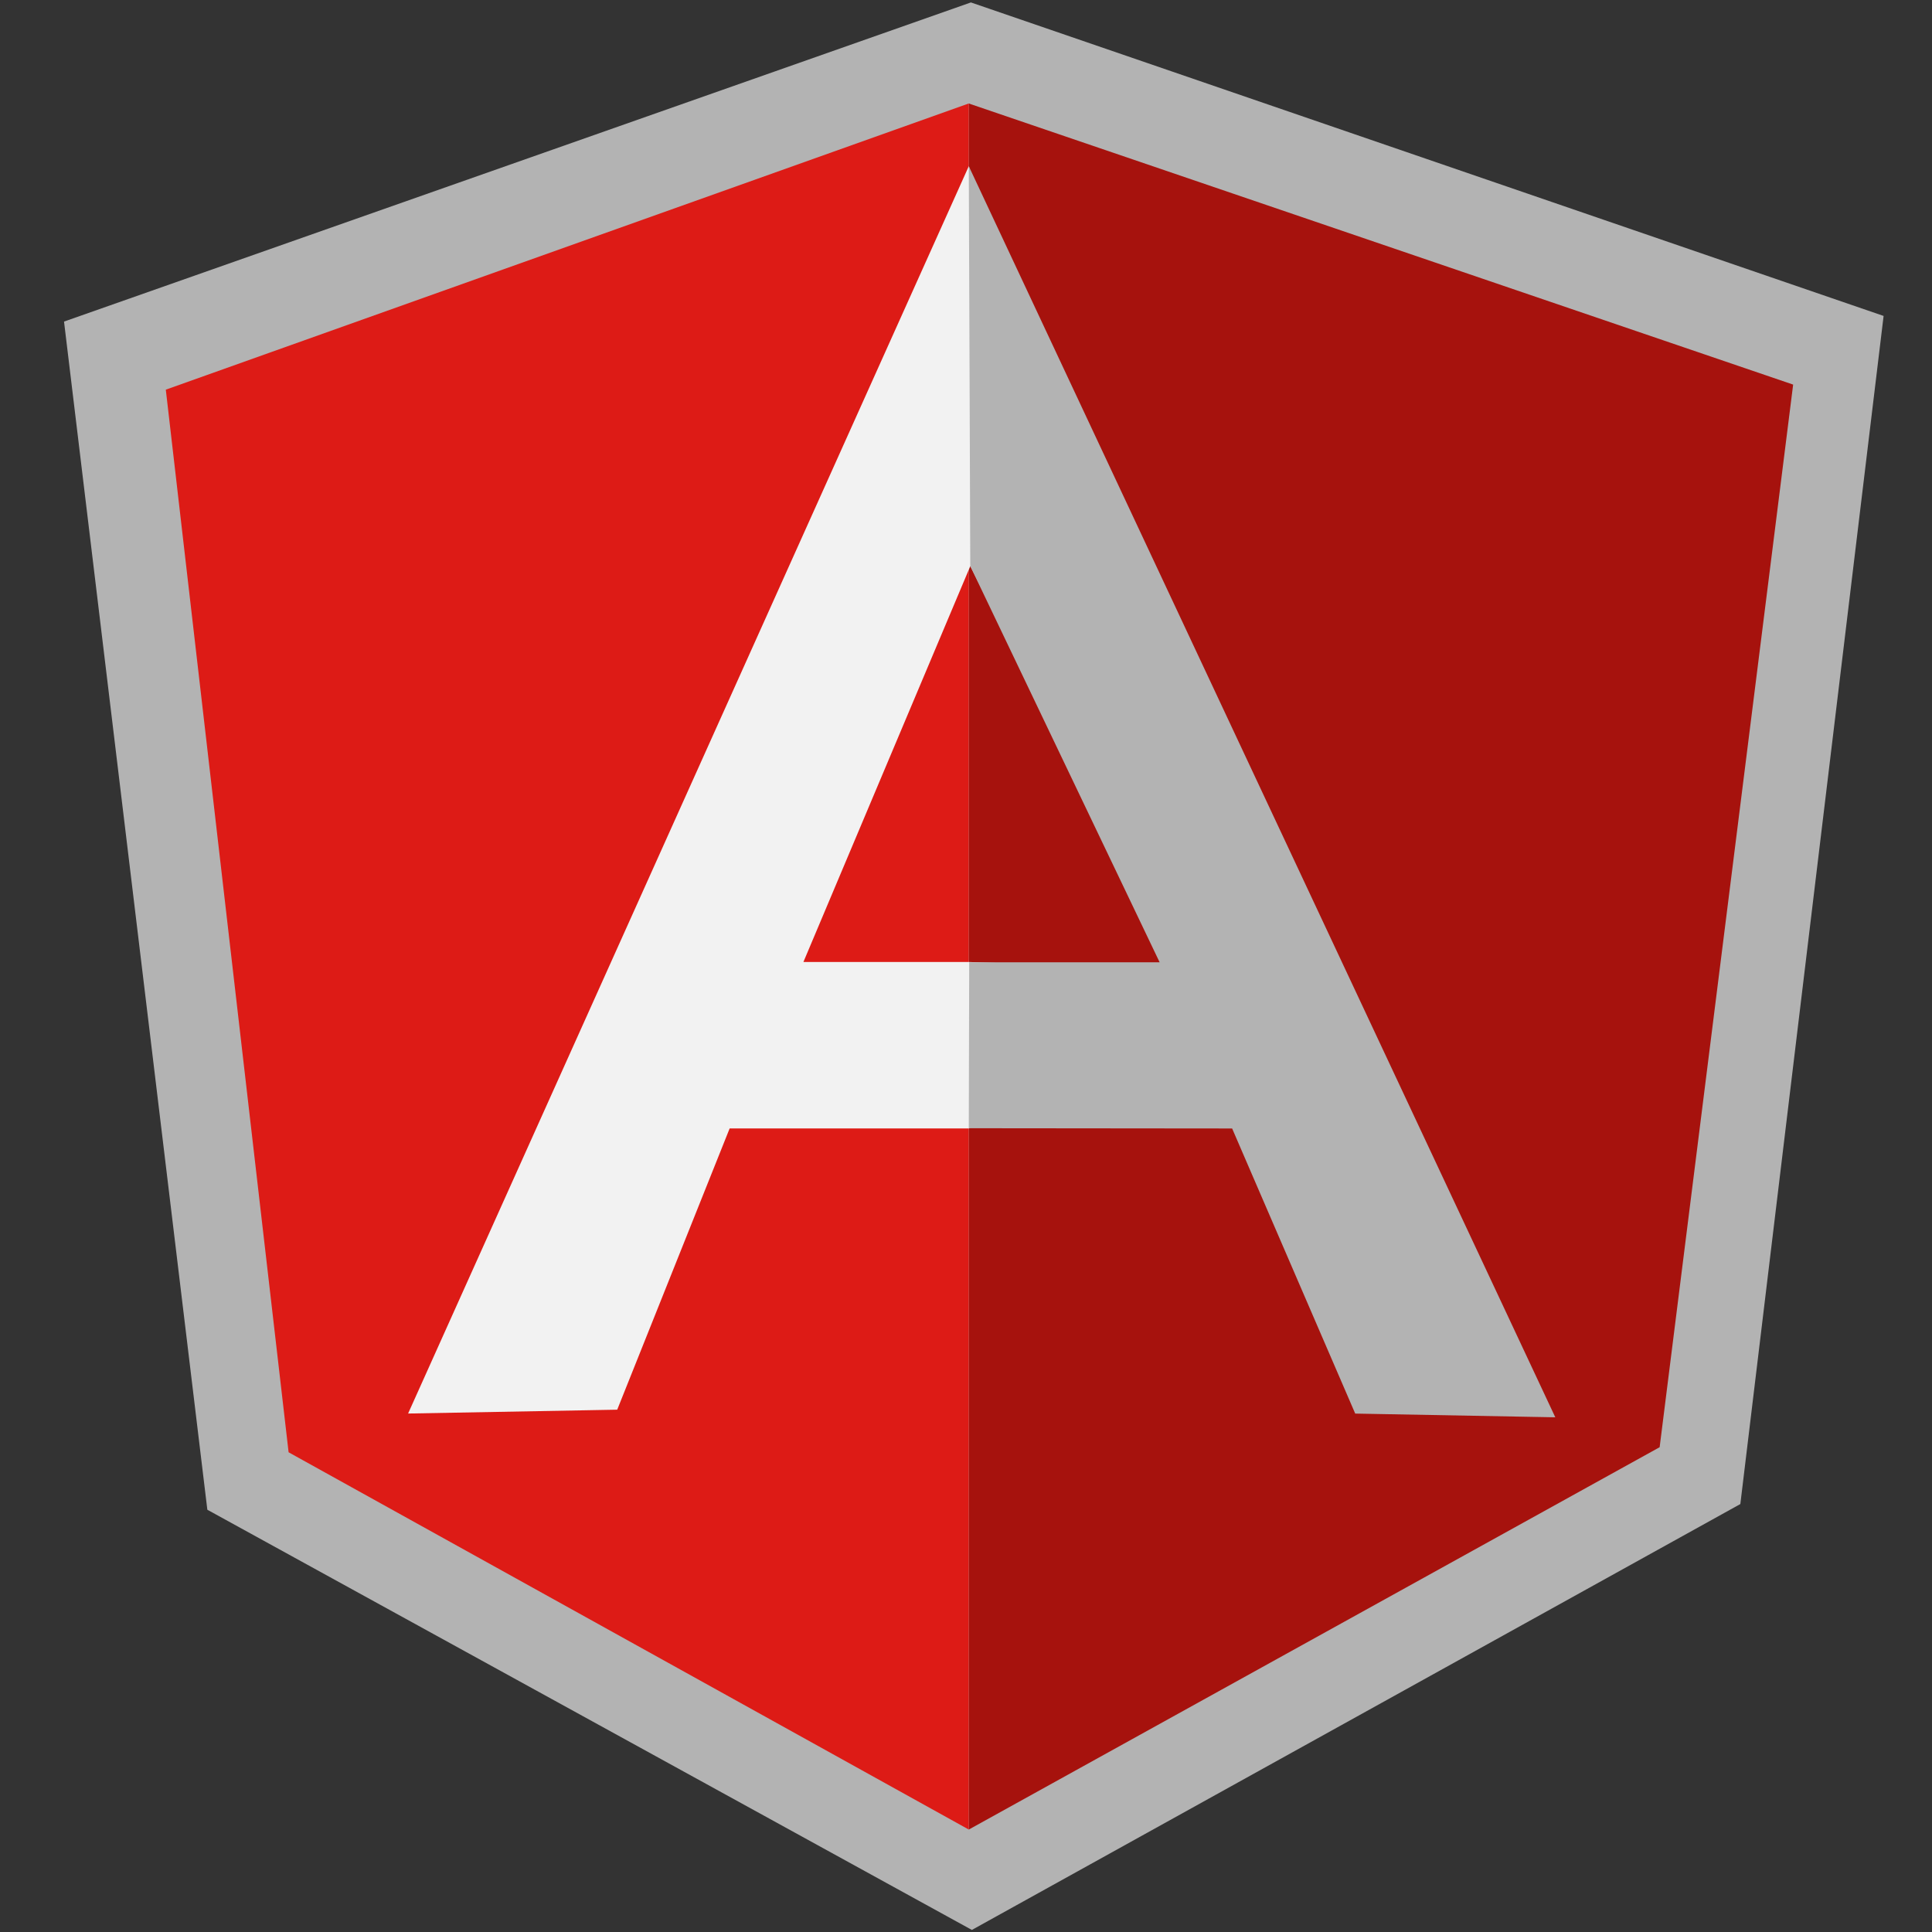 <svg xmlns="http://www.w3.org/2000/svg" width="100" height="100" viewBox="0 0 100 100" fill="none"><rect x="0" y="0" width="100" height="100" fill="#333333" stroke="none"/><g clip-path="url(#clip0)"><path d="M50.254 0.126L3.314 16.645L10.732 78.144L50.304 99.893L90.08 77.849L97.495 16.353L50.254 0.126Z" fill="#B3B3B3"></path><path d="M92.814 19.907L50.145 5.357V94.697L85.903 74.907L92.813 19.907H92.814Z" fill="#A6120D"></path><path d="M8.582 20.169L14.938 75.17L50.144 94.697V5.355L8.582 20.169L8.582 20.169Z" fill="#DD1B16"></path><path d="M61.89 52.917L50.145 58.409H37.766L31.947 72.965L21.123 73.164L50.145 8.601L61.89 52.917V52.917ZM60.755 50.152L50.223 29.302L41.584 49.793H50.145L60.755 50.152V50.152Z" fill="#F2F2F2"></path><path d="M50.144 8.601L50.221 29.302L60.023 49.809H50.166L50.144 58.397L63.775 58.41L70.146 73.167L80.502 73.359L50.144 8.601Z" fill="#B3B3B3"></path></g><defs><clipPath id="clip0"><rect width="94.8" height="100" fill="white" transform="translate(3)"></rect></clipPath></defs></svg>